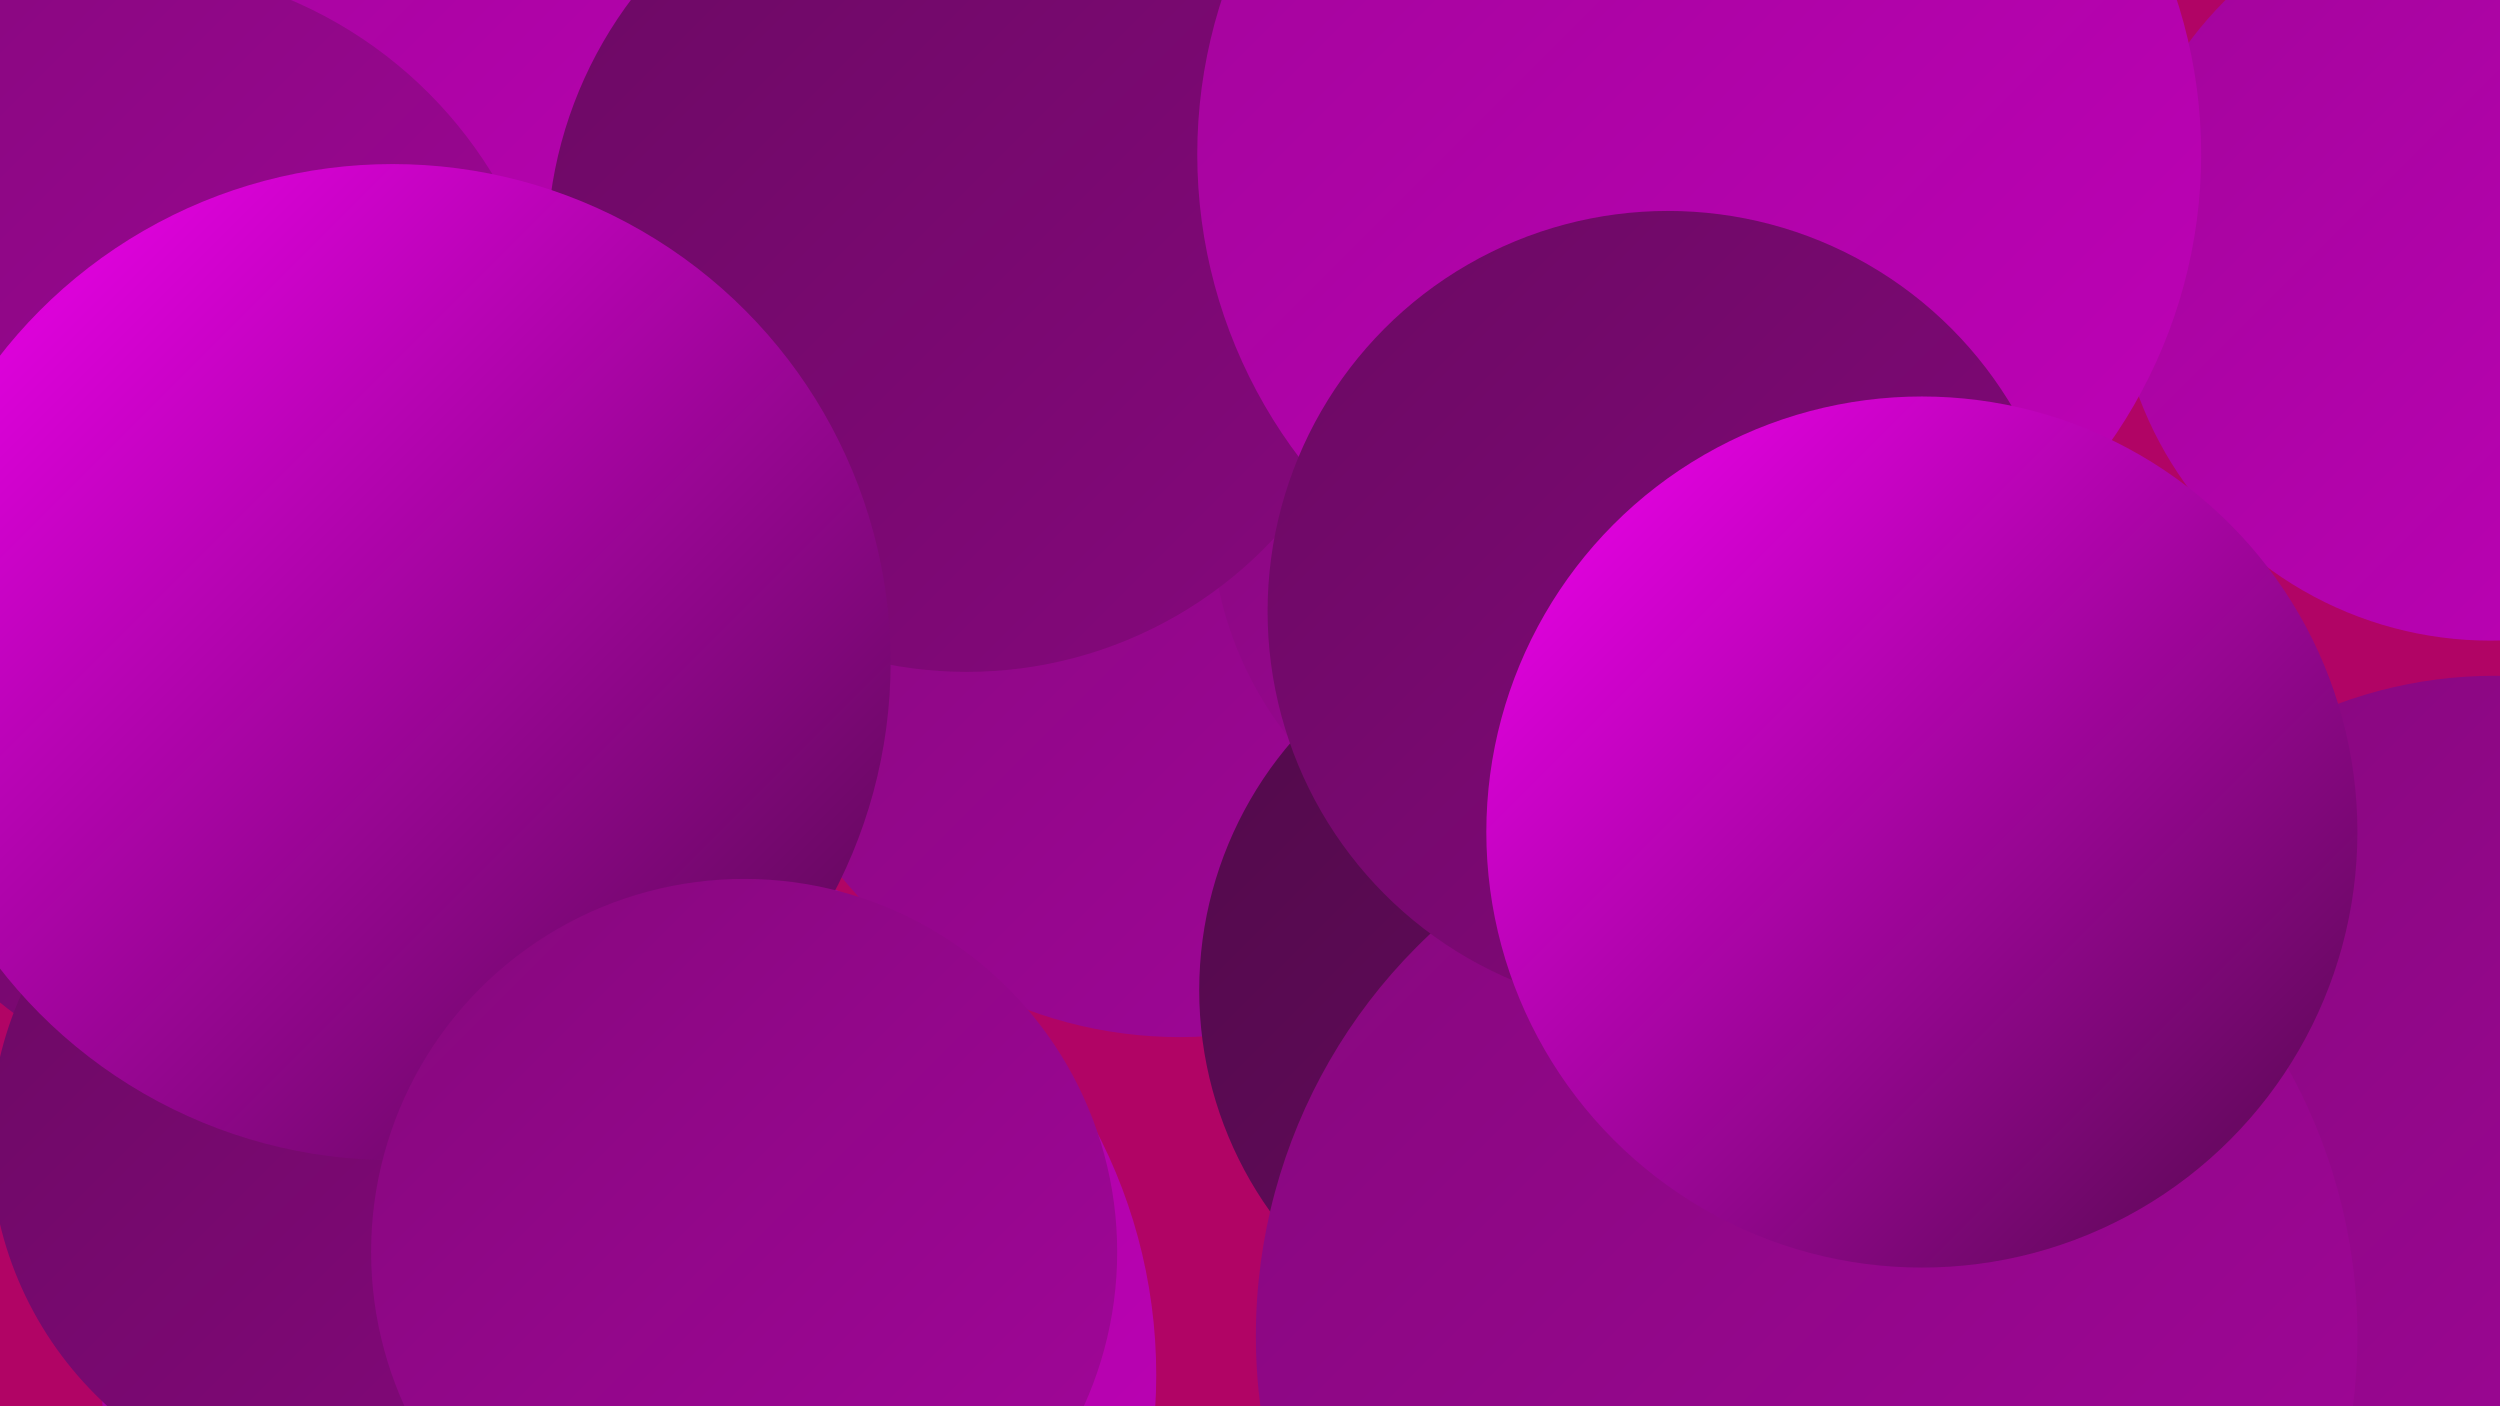 <?xml version="1.0" encoding="UTF-8"?><svg width="1280" height="720" xmlns="http://www.w3.org/2000/svg"><defs><linearGradient id="grad0" x1="0%" y1="0%" x2="100%" y2="100%"><stop offset="0%" style="stop-color:#510a4a;stop-opacity:1" /><stop offset="100%" style="stop-color:#6b0963;stop-opacity:1" /></linearGradient><linearGradient id="grad1" x1="0%" y1="0%" x2="100%" y2="100%"><stop offset="0%" style="stop-color:#6b0963;stop-opacity:1" /><stop offset="100%" style="stop-color:#86087d;stop-opacity:1" /></linearGradient><linearGradient id="grad2" x1="0%" y1="0%" x2="100%" y2="100%"><stop offset="0%" style="stop-color:#86087d;stop-opacity:1" /><stop offset="100%" style="stop-color:#a2059a;stop-opacity:1" /></linearGradient><linearGradient id="grad3" x1="0%" y1="0%" x2="100%" y2="100%"><stop offset="0%" style="stop-color:#a2059a;stop-opacity:1" /><stop offset="100%" style="stop-color:#bf01b8;stop-opacity:1" /></linearGradient><linearGradient id="grad4" x1="0%" y1="0%" x2="100%" y2="100%"><stop offset="0%" style="stop-color:#bf01b8;stop-opacity:1" /><stop offset="100%" style="stop-color:#db00d5;stop-opacity:1" /></linearGradient><linearGradient id="grad5" x1="0%" y1="0%" x2="100%" y2="100%"><stop offset="0%" style="stop-color:#db00d5;stop-opacity:1" /><stop offset="100%" style="stop-color:#f400f2;stop-opacity:1" /></linearGradient><linearGradient id="grad6" x1="0%" y1="0%" x2="100%" y2="100%"><stop offset="0%" style="stop-color:#f400f2;stop-opacity:1" /><stop offset="100%" style="stop-color:#510a4a;stop-opacity:1" /></linearGradient></defs><rect width="1280" height="720" fill="#b10465" /><circle cx="1275" cy="136" r="192" fill="url(#grad3)" /><circle cx="771" cy="85" r="250" fill="url(#grad3)" /><circle cx="322" cy="704" r="270" fill="url(#grad3)" /><circle cx="239" cy="98" r="251" fill="url(#grad3)" /><circle cx="604" cy="307" r="224" fill="url(#grad2)" /><circle cx="120" cy="366" r="190" fill="url(#grad1)" /><circle cx="1272" cy="557" r="206" fill="url(#grad4)" /><circle cx="38" cy="267" r="188" fill="url(#grad4)" /><circle cx="805" cy="263" r="185" fill="url(#grad2)" /><circle cx="495" cy="129" r="215" fill="url(#grad1)" /><circle cx="870" cy="79" r="257" fill="url(#grad3)" /><circle cx="61" cy="206" r="224" fill="url(#grad2)" /><circle cx="179" cy="584" r="184" fill="url(#grad1)" /><circle cx="809" cy="507" r="195" fill="url(#grad0)" /><circle cx="1277" cy="576" r="230" fill="url(#grad2)" /><circle cx="925" cy="684" r="282" fill="url(#grad2)" /><circle cx="201" cy="339" r="255" fill="url(#grad6)" /><circle cx="854" cy="313" r="205" fill="url(#grad1)" /><circle cx="984" cy="426" r="223" fill="url(#grad6)" /><circle cx="381" cy="641" r="191" fill="url(#grad2)" /></svg>